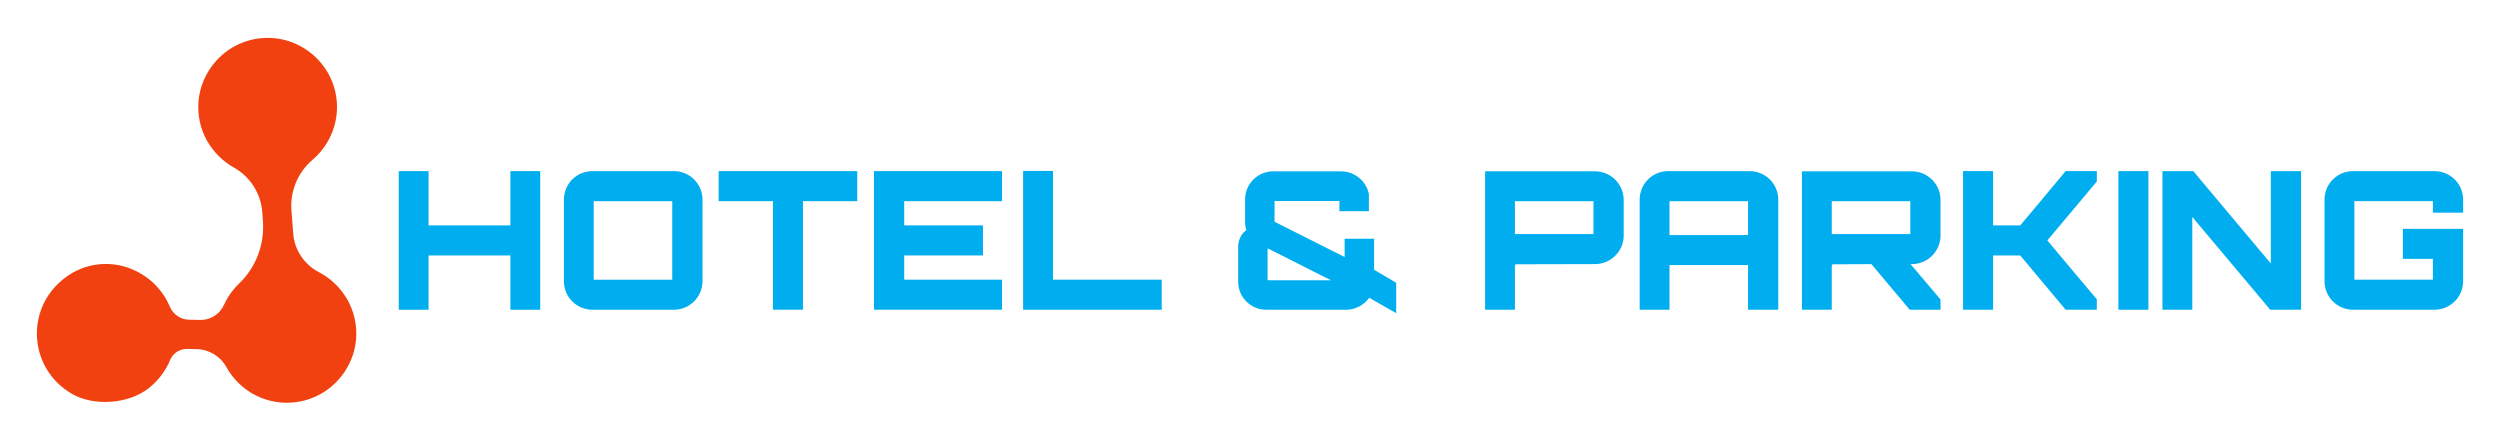 <?xml version="1.0" encoding="UTF-8"?>
<svg id="Layer_1" xmlns="http://www.w3.org/2000/svg" version="1.1" viewBox="0 0 909.16 160.26">
  <!-- Generator: Adobe Illustrator 29.8.3, SVG Export Plug-In . SVG Version: 2.1.1 Build 3)  -->
  <defs>
    <style>
      .st0 {
        fill: #00aeef;
      }

      .st1 {
        fill: #f24111;
      }
    </style>
  </defs>
  <g>
    <path class="st0" d="M196.46,62.23v50.41h-10.85v-19.74h-29.75v19.74h-10.85v-50.41h10.85v19.74h29.75v-19.74h10.85Z"/>
    <path class="st0" d="M245.11,62.23c5.67,0,10.36,4.62,10.36,10.36v29.68c0,5.74-4.69,10.36-10.36,10.36h-29.68c-5.74,0-10.36-4.62-10.36-10.36v-29.68c0-5.74,4.62-10.36,10.36-10.36h29.68ZM215.91,101.72h28.56v-28.56h-28.56v28.56Z"/>
    <path class="st0" d="M311.75,62.23v10.92h-19.74v39.48h-10.92v-39.48h-19.74v-10.92h50.41Z"/>
    <path class="st0" d="M364.39,73.15h-35.56v8.82h28.63v10.92h-28.63v8.82h35.56v10.92h-46.55v-50.41h46.55v10.92Z"/>
    <path class="st0" d="M372.08,62.16h10.85v39.55h39.55v10.92h-50.41v-50.48Z"/>
    <path class="st0" d="M507.75,102.84v11.06l-9.8-5.6c-1.89,2.59-5.04,4.34-8.4,4.34h-29.12c-5.6,0-10.15-4.62-10.15-10.15v-12.95c0-1.82.91-4.48,3.01-5.88-.49-1.19-.49-2.38-.49-3.71v-7.49c0-5.6,4.62-10.15,10.15-10.15h24.71c4.97,0,9.31,3.57,10.15,8.33v6.16h-10.71v-3.71h-23.59v7.56l25.48,12.81v-6.65h10.71v11.27l8.05,4.76ZM460.98,90.31v11.62h23.1c-2.45-1.26-4.9-2.38-7.28-3.64-4.97-2.52-10.71-5.46-15.82-7.98Z"/>
    <path class="st0" d="M580.05,62.3c5.74,0,10.43,4.69,10.43,10.36v13.02c0,5.67-4.69,10.36-10.43,10.36l-29.12.07c.14,0,.21.14.21.42,0,0-.14,0-.21-.07v16.17h-10.85v-50.34h39.97ZM550.93,85.13h28.56v-11.97h-28.56v11.97Z"/>
    <path class="st0" d="M636.26,62.23c5.74,0,10.43,4.62,10.43,10.36v40.04h-10.99v-16.24h-28.56v16.24h-10.85v-40.04c0-5.74,4.62-10.36,10.36-10.36h29.61ZM635.7,85.48v-12.32h-28.56v12.32h28.56Z"/>
    <path class="st0" d="M705.7,85.69c0,5.67-4.69,10.36-10.43,10.36h-.49c3.57,4.2,7.42,8.68,10.92,12.88v3.71h-11.2l-13.93-16.59-14.42.07c.14,0,.21.14.21.42,0,0-.14,0-.21-.07v16.17h-10.85v-50.34h39.97c5.74,0,10.43,4.69,10.43,10.36v13.02ZM666.15,85.13h28.56v-11.97h-28.56v11.97Z"/>
    <path class="st0" d="M762.54,62.23v3.78l-17.99,21.42c5.88,7.07,12.11,14.42,17.99,21.42v3.78h-11.34l-16.52-19.74h-9.87v19.74h-10.92v-50.41h10.92v19.74h9.87c2.1-2.45,4.2-4.97,6.3-7.49l10.22-12.25h11.34Z"/>
    <path class="st0" d="M770.38,62.23h10.92v50.41h-10.92v-50.41Z"/>
    <path class="st0" d="M825.82,62.23h10.99v50.41h-11.2l-28.35-33.74v33.74h-10.85v-50.41h11.2l28.21,33.6v-33.6Z"/>
    <path class="st0" d="M895.75,77.35h-10.99v-4.2h-28.56v28.56h28.56v-7.56h-10.92v-10.92h21.91v19.04c0,5.74-4.69,10.36-10.43,10.36h-29.61c-5.74,0-10.36-4.62-10.36-10.36v-29.68c0-5.74,4.62-10.36,10.36-10.36h29.61c5.74,0,10.43,4.62,10.43,10.36v4.76Z"/>
  </g>
  <path class="st1" d="M124.19,105.79c-2.35-2.95-5.15-5.21-8.19-6.8-5.32-2.78-8.9-8.03-9.36-14.02l-.65-8.42c-.54-7.02,2.31-13.88,7.67-18.43,2.08-1.77,3.93-3.93,5.44-6.49,5.34-9.05,4.45-20.55-2.27-28.63-11.18-13.46-31.98-11.96-41.1,3.01-5.44,8.92-4.71,20.38,1.83,28.53,2.16,2.7,4.71,4.82,7.47,6.37,5.93,3.33,9.82,9.4,10.34,16.18l.24,3.14c.66,8.53-2.46,16.96-8.65,22.87-.55.53-1.09,1.09-1.6,1.68-1.63,1.87-2.93,3.92-3.9,6.07-1.54,3.39-4.9,5.58-8.63,5.5l-4.07-.08c-3.06-.06-5.8-1.91-6.99-4.74-2.27-5.43-6.49-10.19-12.67-13.14-7.76-3.71-16.95-3.1-24.11,1.67-16.09,10.71-15.12,33.65,1.11,43.13,8.08,4.71,20.83,3.74,28.11-2.12,3.54-2.85,6.08-6.35,7.65-10.14,1.03-2.5,3.51-4.09,6.21-4.04l3.41.07c4.53.09,8.67,2.59,10.86,6.56,1.38,2.49,3.2,4.78,5.47,6.76,11.61,10.1,29.85,7.67,38.19-6.14,5.37-8.88,4.64-20.24-1.82-28.36Z"/>
</svg>